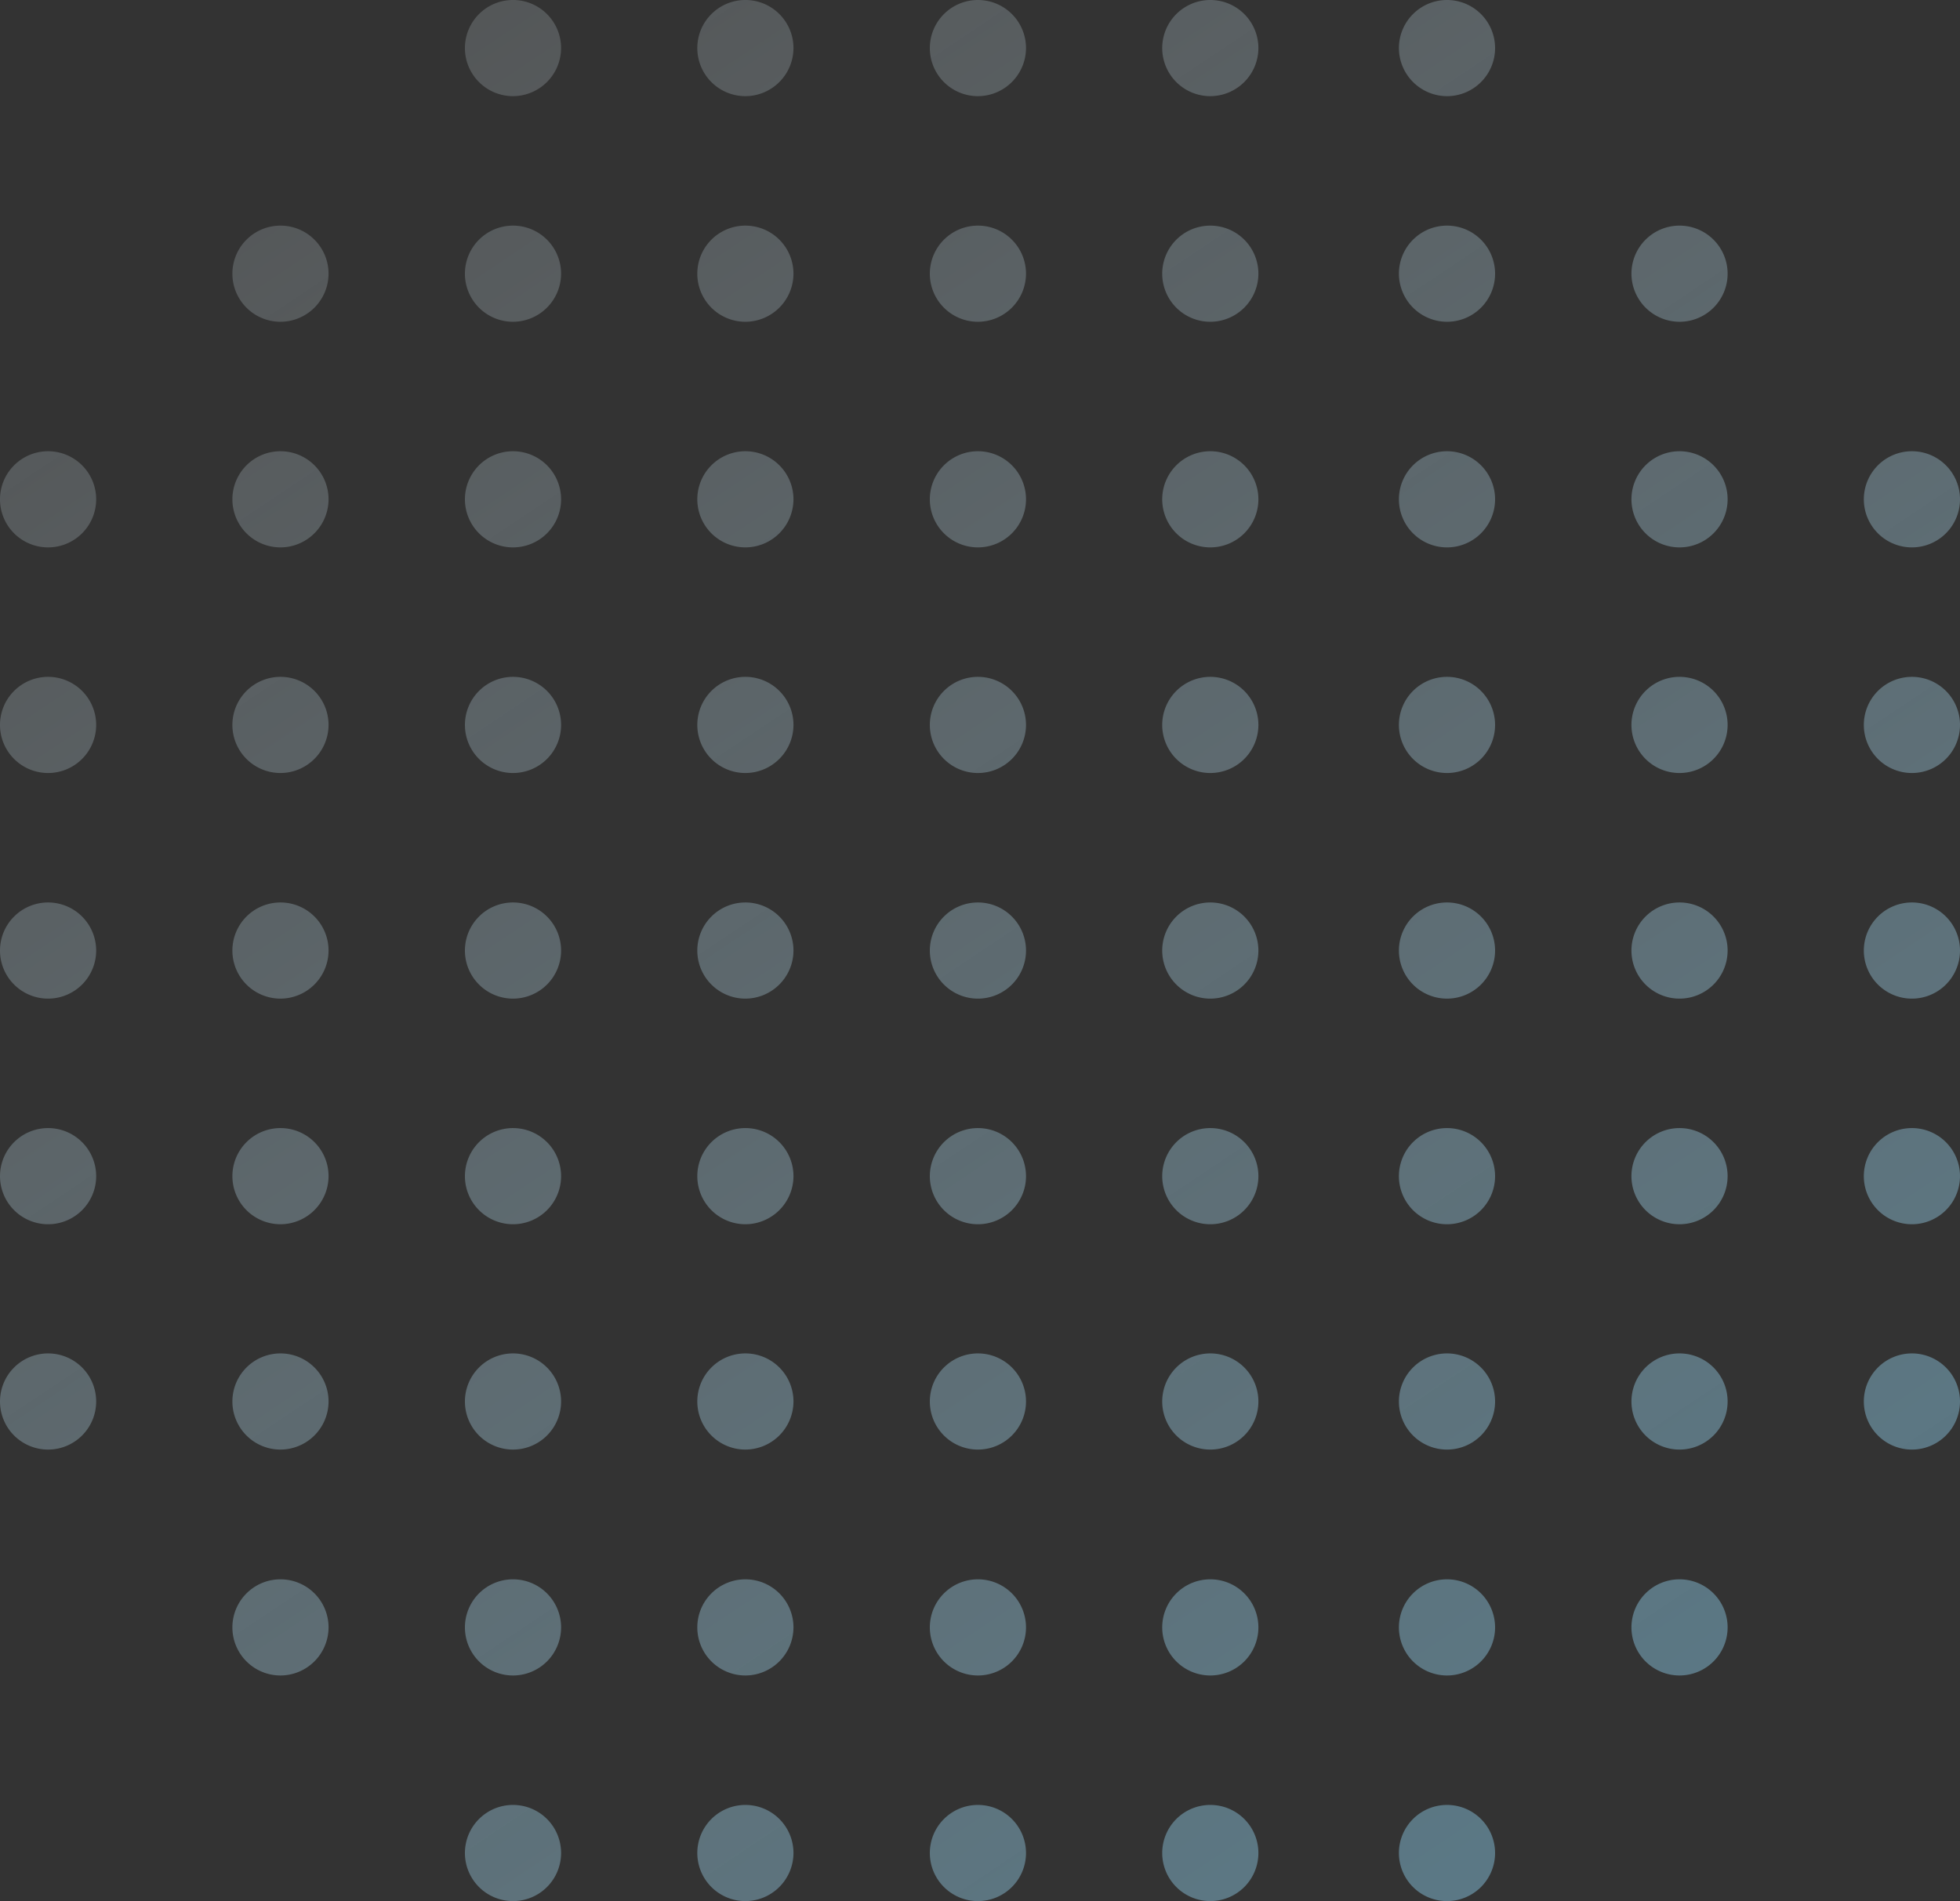<?xml version="1.0" encoding="UTF-8"?> <svg xmlns="http://www.w3.org/2000/svg" xmlns:xlink="http://www.w3.org/1999/xlink" id="Layer_1" data-name="Layer 1" viewBox="0 0 136.55 132.46"><rect x="0" y="0" width="136.55" height="132.46" fill="#333333" stroke="none"/> <defs> <style>.cls-1{fill:url(#linear-gradient);}.cls-2{fill:url(#linear-gradient-2);}.cls-3{fill:url(#linear-gradient-3);}.cls-4{fill:url(#linear-gradient-4);}.cls-5{fill:url(#linear-gradient-5);}.cls-6{fill:url(#linear-gradient-6);}.cls-7{fill:url(#linear-gradient-7);}.cls-8{fill:url(#linear-gradient-8);}.cls-9{fill:url(#linear-gradient-9);}.cls-10{fill:url(#linear-gradient-10);}.cls-11{fill:url(#linear-gradient-11);}.cls-12{fill:url(#linear-gradient-12);}.cls-13{fill:url(#linear-gradient-13);}.cls-14{fill:url(#linear-gradient-14);}.cls-15{fill:url(#linear-gradient-15);}.cls-16{fill:url(#linear-gradient-16);}.cls-17{fill:url(#linear-gradient-17);}.cls-18{fill:url(#linear-gradient-18);}.cls-19{fill:url(#linear-gradient-19);}.cls-20{fill:url(#linear-gradient-20);}.cls-21{fill:url(#linear-gradient-21);}.cls-22{fill:url(#linear-gradient-22);}.cls-23{fill:url(#linear-gradient-23);}.cls-24{fill:url(#linear-gradient-24);}.cls-25{fill:url(#linear-gradient-25);}.cls-26{fill:url(#linear-gradient-26);}.cls-27{fill:url(#linear-gradient-27);}.cls-28{fill:url(#linear-gradient-28);}.cls-29{fill:url(#linear-gradient-29);}.cls-30{fill:url(#linear-gradient-30);}.cls-31{fill:url(#linear-gradient-31);}.cls-32{fill:url(#linear-gradient-32);}.cls-33{fill:url(#linear-gradient-33);}.cls-34{fill:url(#linear-gradient-34);}.cls-35{fill:url(#linear-gradient-35);}.cls-36{fill:url(#linear-gradient-36);}.cls-37{fill:url(#linear-gradient-37);}.cls-38{fill:url(#linear-gradient-38);}.cls-39{fill:url(#linear-gradient-39);}.cls-40{fill:url(#linear-gradient-40);}.cls-41{fill:url(#linear-gradient-41);}.cls-42{fill:url(#linear-gradient-42);}.cls-43{fill:url(#linear-gradient-43);}.cls-44{fill:url(#linear-gradient-44);}.cls-45{fill:url(#linear-gradient-45);}.cls-46{fill:url(#linear-gradient-46);}.cls-47{fill:url(#linear-gradient-47);}.cls-48{fill:url(#linear-gradient-48);}.cls-49{fill:url(#linear-gradient-49);}.cls-50{fill:url(#linear-gradient-50);}.cls-51{fill:url(#linear-gradient-51);}.cls-52{fill:url(#linear-gradient-52);}.cls-53{fill:url(#linear-gradient-53);}.cls-54{fill:url(#linear-gradient-54);}.cls-55{fill:url(#linear-gradient-55);}.cls-56{fill:url(#linear-gradient-56);}.cls-57{fill:url(#linear-gradient-57);}.cls-58{fill:url(#linear-gradient-58);}.cls-59{fill:url(#linear-gradient-59);}.cls-60{fill:url(#linear-gradient-60);}.cls-61{fill:url(#linear-gradient-61);}.cls-62{fill:url(#linear-gradient-62);}.cls-63{fill:url(#linear-gradient-63);}.cls-64{fill:url(#linear-gradient-64);}.cls-65{fill:url(#linear-gradient-65);}.cls-66{fill:url(#linear-gradient-66);}.cls-67{fill:url(#linear-gradient-67);}.cls-68{fill:url(#linear-gradient-68);}.cls-69{fill:url(#linear-gradient-69);}</style> <linearGradient id="linear-gradient" x1="-30.01" y1="-15.1" x2="122.06" y2="212.34" gradientUnits="userSpaceOnUse"> <stop offset="0" stop-color="#fff" stop-opacity="0.1"></stop> <stop offset="1" stop-color="#5cb5dd" stop-opacity="0.6"></stop> </linearGradient> <linearGradient id="linear-gradient-2" x1="-37.27" y1="-10.24" x2="114.8" y2="217.2" xlink:href="#linear-gradient"></linearGradient> <linearGradient id="linear-gradient-3" x1="-44.53" y1="-5.39" x2="107.54" y2="222.06" xlink:href="#linear-gradient"></linearGradient> <linearGradient id="linear-gradient-4" x1="-51.8" y1="-0.53" x2="100.27" y2="226.91" xlink:href="#linear-gradient"></linearGradient> <linearGradient id="linear-gradient-5" x1="-59.06" y1="4.33" x2="93.01" y2="231.77" xlink:href="#linear-gradient"></linearGradient> <linearGradient id="linear-gradient-6" x1="-11.55" y1="-27.44" x2="140.52" y2="200" xlink:href="#linear-gradient"></linearGradient> <linearGradient id="linear-gradient-7" x1="-18.81" y1="-22.58" x2="133.25" y2="204.86" xlink:href="#linear-gradient"></linearGradient> <linearGradient id="linear-gradient-8" x1="-26.08" y1="-17.72" x2="125.99" y2="209.72" xlink:href="#linear-gradient"></linearGradient> <linearGradient id="linear-gradient-9" x1="-33.34" y1="-12.87" x2="118.73" y2="214.57" xlink:href="#linear-gradient"></linearGradient> <linearGradient id="linear-gradient-10" x1="-40.61" y1="-8.01" x2="111.46" y2="219.43" xlink:href="#linear-gradient"></linearGradient> <linearGradient id="linear-gradient-11" x1="-47.87" y1="-3.16" x2="104.2" y2="224.29" xlink:href="#linear-gradient"></linearGradient> <linearGradient id="linear-gradient-12" x1="-55.13" y1="1.7" x2="96.94" y2="229.14" xlink:href="#linear-gradient"></linearGradient> <linearGradient id="linear-gradient-13" x1="6.9" y1="-39.78" x2="158.97" y2="187.67" xlink:href="#linear-gradient"></linearGradient> <linearGradient id="linear-gradient-14" x1="-0.36" y1="-34.92" x2="151.71" y2="192.52" xlink:href="#linear-gradient"></linearGradient> <linearGradient id="linear-gradient-15" x1="-7.62" y1="-30.06" x2="144.45" y2="197.38" xlink:href="#linear-gradient"></linearGradient> <linearGradient id="linear-gradient-16" x1="-14.89" y1="-25.21" x2="137.18" y2="202.23" xlink:href="#linear-gradient"></linearGradient> <linearGradient id="linear-gradient-17" x1="-22.15" y1="-20.35" x2="129.92" y2="207.09" xlink:href="#linear-gradient"></linearGradient> <linearGradient id="linear-gradient-18" x1="-29.41" y1="-15.49" x2="122.66" y2="211.95" xlink:href="#linear-gradient"></linearGradient> <linearGradient id="linear-gradient-19" x1="-36.68" y1="-10.64" x2="115.39" y2="216.8" xlink:href="#linear-gradient"></linearGradient> <linearGradient id="linear-gradient-20" x1="-43.94" y1="-5.78" x2="108.13" y2="221.66" xlink:href="#linear-gradient"></linearGradient> <linearGradient id="linear-gradient-21" x1="-51.2" y1="-0.93" x2="100.86" y2="226.52" xlink:href="#linear-gradient"></linearGradient> <linearGradient id="linear-gradient-22" x1="59.73" y1="-75.1" x2="211.8" y2="152.35" xlink:href="#linear-gradient"></linearGradient> <linearGradient id="linear-gradient-23" x1="52.47" y1="-70.24" x2="204.53" y2="157.2" xlink:href="#linear-gradient"></linearGradient> <linearGradient id="linear-gradient-24" x1="45.2" y1="-65.38" x2="197.27" y2="162.06" xlink:href="#linear-gradient"></linearGradient> <linearGradient id="linear-gradient-25" x1="37.94" y1="-60.53" x2="190.01" y2="166.92" xlink:href="#linear-gradient"></linearGradient> <linearGradient id="linear-gradient-26" x1="30.68" y1="-55.67" x2="182.74" y2="171.77" xlink:href="#linear-gradient"></linearGradient> <linearGradient id="linear-gradient-27" x1="55.8" y1="-72.47" x2="207.87" y2="154.97" xlink:href="#linear-gradient"></linearGradient> <linearGradient id="linear-gradient-28" x1="48.54" y1="-67.61" x2="200.61" y2="159.83" xlink:href="#linear-gradient"></linearGradient> <linearGradient id="linear-gradient-29" x1="41.27" y1="-62.76" x2="193.34" y2="164.69" xlink:href="#linear-gradient"></linearGradient> <linearGradient id="linear-gradient-30" x1="34.01" y1="-57.9" x2="186.08" y2="169.54" xlink:href="#linear-gradient"></linearGradient> <linearGradient id="linear-gradient-31" x1="26.75" y1="-53.04" x2="178.82" y2="174.4" xlink:href="#linear-gradient"></linearGradient> <linearGradient id="linear-gradient-32" x1="19.48" y1="-48.19" x2="171.55" y2="179.25" xlink:href="#linear-gradient"></linearGradient> <linearGradient id="linear-gradient-33" x1="12.22" y1="-43.33" x2="164.29" y2="184.11" xlink:href="#linear-gradient"></linearGradient> <linearGradient id="linear-gradient-34" x1="51.87" y1="-69.84" x2="203.94" y2="157.6" xlink:href="#linear-gradient"></linearGradient> <linearGradient id="linear-gradient-35" x1="44.61" y1="-64.99" x2="196.68" y2="162.46" xlink:href="#linear-gradient"></linearGradient> <linearGradient id="linear-gradient-36" x1="37.35" y1="-60.13" x2="189.41" y2="167.31" xlink:href="#linear-gradient"></linearGradient> <linearGradient id="linear-gradient-37" x1="30.08" y1="-55.27" x2="182.15" y2="172.17" xlink:href="#linear-gradient"></linearGradient> <linearGradient id="linear-gradient-38" x1="22.82" y1="-50.42" x2="174.89" y2="177.02" xlink:href="#linear-gradient"></linearGradient> <linearGradient id="linear-gradient-39" x1="15.56" y1="-45.56" x2="167.62" y2="181.88" xlink:href="#linear-gradient"></linearGradient> <linearGradient id="linear-gradient-40" x1="8.29" y1="-40.7" x2="160.36" y2="186.74" xlink:href="#linear-gradient"></linearGradient> <linearGradient id="linear-gradient-41" x1="1.03" y1="-35.85" x2="153.1" y2="191.59" xlink:href="#linear-gradient"></linearGradient> <linearGradient id="linear-gradient-42" x1="-6.24" y1="-30.99" x2="145.83" y2="196.45" xlink:href="#linear-gradient"></linearGradient> <linearGradient id="linear-gradient-43" x1="18.1" y1="-47.26" x2="170.16" y2="180.18" xlink:href="#linear-gradient"></linearGradient> <linearGradient id="linear-gradient-44" x1="10.83" y1="-42.4" x2="162.9" y2="185.04" xlink:href="#linear-gradient"></linearGradient> <linearGradient id="linear-gradient-45" x1="3.57" y1="-37.55" x2="155.64" y2="189.9" xlink:href="#linear-gradient"></linearGradient> <linearGradient id="linear-gradient-46" x1="-3.69" y1="-32.69" x2="148.37" y2="194.75" xlink:href="#linear-gradient"></linearGradient> <linearGradient id="linear-gradient-47" x1="-10.96" y1="-27.83" x2="141.11" y2="199.61" xlink:href="#linear-gradient"></linearGradient> <linearGradient id="linear-gradient-48" x1="-18.22" y1="-22.98" x2="133.85" y2="204.46" xlink:href="#linear-gradient"></linearGradient> <linearGradient id="linear-gradient-49" x1="-25.49" y1="-18.12" x2="126.58" y2="209.32" xlink:href="#linear-gradient"></linearGradient> <linearGradient id="linear-gradient-50" x1="-32.75" y1="-13.26" x2="119.32" y2="214.18" xlink:href="#linear-gradient"></linearGradient> <linearGradient id="linear-gradient-51" x1="-40.01" y1="-8.41" x2="112.06" y2="219.03" xlink:href="#linear-gradient"></linearGradient> <linearGradient id="linear-gradient-52" x1="29.29" y1="-54.74" x2="181.36" y2="172.7" xlink:href="#linear-gradient"></linearGradient> <linearGradient id="linear-gradient-53" x1="22.02" y1="-49.89" x2="174.09" y2="177.56" xlink:href="#linear-gradient"></linearGradient> <linearGradient id="linear-gradient-54" x1="14.76" y1="-45.03" x2="166.83" y2="182.41" xlink:href="#linear-gradient"></linearGradient> <linearGradient id="linear-gradient-55" x1="7.5" y1="-40.17" x2="159.57" y2="187.27" xlink:href="#linear-gradient"></linearGradient> <linearGradient id="linear-gradient-56" x1="0.23" y1="-35.32" x2="152.3" y2="192.13" xlink:href="#linear-gradient"></linearGradient> <linearGradient id="linear-gradient-57" x1="-7.03" y1="-30.46" x2="145.04" y2="196.98" xlink:href="#linear-gradient"></linearGradient> <linearGradient id="linear-gradient-58" x1="-14.29" y1="-25.6" x2="137.77" y2="201.84" xlink:href="#linear-gradient"></linearGradient> <linearGradient id="linear-gradient-59" x1="-21.56" y1="-20.75" x2="130.51" y2="206.7" xlink:href="#linear-gradient"></linearGradient> <linearGradient id="linear-gradient-60" x1="-28.82" y1="-15.89" x2="123.25" y2="211.55" xlink:href="#linear-gradient"></linearGradient> <linearGradient id="linear-gradient-61" x1="40.48" y1="-62.22" x2="192.55" y2="165.22" xlink:href="#linear-gradient"></linearGradient> <linearGradient id="linear-gradient-62" x1="33.22" y1="-57.37" x2="185.28" y2="170.07" xlink:href="#linear-gradient"></linearGradient> <linearGradient id="linear-gradient-63" x1="25.95" y1="-52.51" x2="178.02" y2="174.93" xlink:href="#linear-gradient"></linearGradient> <linearGradient id="linear-gradient-64" x1="18.69" y1="-47.66" x2="170.76" y2="179.79" xlink:href="#linear-gradient"></linearGradient> <linearGradient id="linear-gradient-65" x1="11.42" y1="-42.8" x2="163.49" y2="184.64" xlink:href="#linear-gradient"></linearGradient> <linearGradient id="linear-gradient-66" x1="4.16" y1="-37.94" x2="156.23" y2="189.5" xlink:href="#linear-gradient"></linearGradient> <linearGradient id="linear-gradient-67" x1="-3.1" y1="-33.09" x2="148.97" y2="194.36" xlink:href="#linear-gradient"></linearGradient> <linearGradient id="linear-gradient-68" x1="-10.37" y1="-28.23" x2="141.7" y2="199.21" xlink:href="#linear-gradient"></linearGradient> <linearGradient id="linear-gradient-69" x1="-17.63" y1="-23.37" x2="134.44" y2="204.07" xlink:href="#linear-gradient"></linearGradient> </defs> <path class="cls-1" d="M3.35,38.14A3.35,3.35,0,1,1,6.7,34.79,3.35,3.35,0,0,1,3.35,38.14Z"></path> <path class="cls-2" d="M3.35,53.86A3.35,3.35,0,1,1,6.7,50.51,3.35,3.35,0,0,1,3.35,53.86Z"></path> <path class="cls-3" d="M3.35,69.58A3.35,3.35,0,1,1,6.7,66.23,3.35,3.35,0,0,1,3.35,69.58Z"></path> <path class="cls-4" d="M3.35,85.3A3.35,3.35,0,1,1,6.7,82,3.35,3.35,0,0,1,3.35,85.3Z"></path> <path class="cls-5" d="M3.35,101A3.35,3.35,0,1,1,6.7,97.67,3.35,3.35,0,0,1,3.35,101Z"></path> <path class="cls-6" d="M19.54,22.42a3.35,3.35,0,1,1,3.35-3.35A3.36,3.36,0,0,1,19.54,22.42Z"></path> <path class="cls-7" d="M19.54,38.14a3.35,3.35,0,1,1,3.35-3.35A3.36,3.36,0,0,1,19.54,38.14Z"></path> <path class="cls-8" d="M19.54,53.86a3.35,3.35,0,1,1,3.35-3.35A3.36,3.36,0,0,1,19.54,53.86Z"></path> <path class="cls-9" d="M19.54,69.58a3.35,3.35,0,1,1,3.35-3.35A3.36,3.36,0,0,1,19.54,69.58Z"></path> <path class="cls-10" d="M19.54,85.3A3.35,3.35,0,1,1,22.89,82,3.36,3.36,0,0,1,19.54,85.3Z"></path> <path class="cls-11" d="M19.54,101a3.35,3.35,0,1,1,3.35-3.35A3.36,3.36,0,0,1,19.54,101Z"></path> <path class="cls-12" d="M19.54,116.74a3.35,3.35,0,1,1,3.35-3.35A3.36,3.36,0,0,1,19.54,116.74Z"></path> <path class="cls-13" d="M35.74,6.7a3.35,3.35,0,1,1,3.35-3.35A3.36,3.36,0,0,1,35.74,6.7Z"></path> <path class="cls-14" d="M35.74,22.42a3.35,3.35,0,1,1,3.35-3.35A3.36,3.36,0,0,1,35.74,22.42Z"></path> <path class="cls-15" d="M35.74,38.14a3.35,3.35,0,1,1,3.35-3.35A3.35,3.35,0,0,1,35.74,38.14Z"></path> <path class="cls-16" d="M35.74,53.86a3.35,3.35,0,1,1,3.35-3.35A3.35,3.35,0,0,1,35.74,53.86Z"></path> <path class="cls-17" d="M35.74,69.58a3.35,3.35,0,1,1,3.35-3.35A3.35,3.35,0,0,1,35.74,69.58Z"></path> <path class="cls-18" d="M35.74,85.3A3.35,3.35,0,1,1,39.09,82,3.35,3.35,0,0,1,35.74,85.3Z"></path> <path class="cls-19" d="M35.74,101a3.35,3.35,0,1,1,3.35-3.35A3.35,3.35,0,0,1,35.74,101Z"></path> <path class="cls-20" d="M35.74,116.74a3.35,3.35,0,1,1,3.35-3.35A3.35,3.35,0,0,1,35.74,116.74Z"></path> <path class="cls-21" d="M35.74,132.46a3.35,3.35,0,1,1,3.35-3.35A3.35,3.35,0,0,1,35.74,132.46Z"></path> <path class="cls-22" d="M133.2,38.14a3.35,3.35,0,1,0-3.35-3.35A3.35,3.35,0,0,0,133.2,38.14Z"></path> <path class="cls-23" d="M133.2,53.86a3.35,3.35,0,1,0-3.35-3.35A3.35,3.35,0,0,0,133.2,53.86Z"></path> <path class="cls-24" d="M133.2,69.58a3.35,3.35,0,1,0-3.35-3.35A3.35,3.35,0,0,0,133.2,69.58Z"></path> <path class="cls-25" d="M133.2,85.3A3.35,3.35,0,1,0,129.85,82,3.35,3.35,0,0,0,133.2,85.3Z"></path> <path class="cls-26" d="M133.2,101a3.35,3.35,0,1,0-3.35-3.35A3.35,3.35,0,0,0,133.2,101Z"></path> <path class="cls-27" d="M117,22.42a3.35,3.35,0,1,0-3.34-3.35A3.36,3.36,0,0,0,117,22.42Z"></path> <path class="cls-28" d="M117,38.14a3.35,3.35,0,1,0-3.34-3.35A3.35,3.35,0,0,0,117,38.14Z"></path> <path class="cls-29" d="M117,53.86a3.35,3.35,0,1,0-3.34-3.35A3.35,3.35,0,0,0,117,53.86Z"></path> <path class="cls-30" d="M117,69.58a3.35,3.35,0,1,0-3.34-3.35A3.35,3.35,0,0,0,117,69.58Z"></path> <path class="cls-31" d="M117,85.3A3.35,3.35,0,1,0,113.66,82,3.35,3.35,0,0,0,117,85.3Z"></path> <path class="cls-32" d="M117,101a3.35,3.35,0,1,0-3.34-3.35A3.35,3.35,0,0,0,117,101Z"></path> <path class="cls-33" d="M117,116.74a3.35,3.35,0,1,0-3.34-3.35A3.35,3.35,0,0,0,117,116.74Z"></path> <path class="cls-34" d="M100.81,6.7a3.35,3.35,0,1,0-3.35-3.35A3.36,3.36,0,0,0,100.81,6.7Z"></path> <path class="cls-35" d="M100.81,22.42a3.35,3.35,0,1,0-3.35-3.35A3.36,3.36,0,0,0,100.81,22.42Z"></path> <path class="cls-36" d="M100.81,38.14a3.35,3.35,0,1,0-3.35-3.35A3.35,3.35,0,0,0,100.81,38.14Z"></path> <path class="cls-37" d="M100.81,53.86a3.35,3.35,0,1,0-3.35-3.35A3.35,3.35,0,0,0,100.81,53.86Z"></path> <path class="cls-38" d="M100.81,69.58a3.35,3.35,0,1,0-3.35-3.35A3.35,3.35,0,0,0,100.81,69.58Z"></path> <path class="cls-39" d="M100.81,85.3A3.35,3.35,0,1,0,97.46,82,3.35,3.35,0,0,0,100.81,85.3Z"></path> <path class="cls-40" d="M100.81,101a3.35,3.35,0,1,0-3.35-3.35A3.35,3.35,0,0,0,100.81,101Z"></path> <path class="cls-41" d="M100.81,116.74a3.35,3.35,0,1,0-3.35-3.35A3.35,3.35,0,0,0,100.81,116.74Z"></path> <path class="cls-42" d="M100.81,132.46a3.35,3.35,0,1,0-3.35-3.35A3.35,3.35,0,0,0,100.81,132.46Z"></path> <path class="cls-43" d="M51.93,6.7a3.35,3.35,0,1,1,3.35-3.35A3.36,3.36,0,0,1,51.93,6.7Z"></path> <path class="cls-44" d="M51.93,22.42a3.35,3.35,0,1,1,3.35-3.35A3.36,3.36,0,0,1,51.93,22.42Z"></path> <path class="cls-45" d="M51.93,38.14a3.35,3.35,0,1,1,3.35-3.35A3.36,3.36,0,0,1,51.93,38.14Z"></path> <path class="cls-46" d="M51.93,53.86a3.35,3.35,0,1,1,3.35-3.35A3.36,3.36,0,0,1,51.93,53.86Z"></path> <path class="cls-47" d="M51.93,69.58a3.35,3.35,0,1,1,3.35-3.35A3.36,3.36,0,0,1,51.93,69.58Z"></path> <path class="cls-48" d="M51.93,85.3A3.35,3.35,0,1,1,55.28,82,3.36,3.36,0,0,1,51.93,85.3Z"></path> <path class="cls-49" d="M51.93,101a3.35,3.35,0,1,1,3.35-3.35A3.36,3.36,0,0,1,51.93,101Z"></path> <path class="cls-50" d="M51.93,116.74a3.35,3.35,0,1,1,3.35-3.35A3.36,3.36,0,0,1,51.93,116.74Z"></path> <path class="cls-51" d="M51.93,132.46a3.35,3.35,0,1,1,3.35-3.35A3.36,3.36,0,0,1,51.93,132.46Z"></path> <path class="cls-52" d="M68.13,6.7a3.35,3.35,0,1,1,3.35-3.35A3.36,3.36,0,0,1,68.13,6.7Z"></path> <path class="cls-53" d="M68.13,22.42a3.35,3.35,0,1,1,3.35-3.35A3.36,3.36,0,0,1,68.13,22.42Z"></path> <path class="cls-54" d="M68.13,38.14a3.35,3.35,0,1,1,3.35-3.35A3.35,3.35,0,0,1,68.13,38.14Z"></path> <path class="cls-55" d="M68.13,53.86a3.35,3.35,0,1,1,3.35-3.35A3.35,3.35,0,0,1,68.13,53.86Z"></path> <path class="cls-56" d="M68.13,69.58a3.35,3.35,0,1,1,3.35-3.35A3.35,3.35,0,0,1,68.13,69.58Z"></path> <path class="cls-57" d="M68.13,85.3A3.35,3.35,0,1,1,71.48,82,3.35,3.35,0,0,1,68.13,85.3Z"></path> <path class="cls-58" d="M68.13,101a3.35,3.35,0,1,1,3.35-3.35A3.35,3.35,0,0,1,68.13,101Z"></path> <path class="cls-59" d="M68.13,116.74a3.35,3.35,0,1,1,3.35-3.35A3.35,3.35,0,0,1,68.13,116.74Z"></path> <path class="cls-60" d="M68.13,132.46a3.35,3.35,0,1,1,3.35-3.35A3.35,3.35,0,0,1,68.13,132.46Z"></path> <path class="cls-61" d="M84.32,6.7a3.35,3.35,0,1,1,3.35-3.35A3.36,3.36,0,0,1,84.32,6.7Z"></path> <path class="cls-62" d="M84.32,22.42a3.35,3.35,0,1,1,3.35-3.35A3.36,3.36,0,0,1,84.32,22.42Z"></path> <path class="cls-63" d="M84.32,38.14a3.35,3.35,0,1,1,3.35-3.35A3.35,3.35,0,0,1,84.32,38.14Z"></path> <path class="cls-64" d="M84.32,53.86a3.35,3.35,0,1,1,3.35-3.35A3.35,3.35,0,0,1,84.32,53.86Z"></path> <path class="cls-65" d="M84.32,69.58a3.35,3.35,0,1,1,3.35-3.35A3.35,3.35,0,0,1,84.32,69.58Z"></path> <path class="cls-66" d="M84.32,85.3A3.35,3.35,0,1,1,87.67,82,3.35,3.35,0,0,1,84.32,85.3Z"></path> <path class="cls-67" d="M84.32,101a3.35,3.35,0,1,1,3.35-3.35A3.35,3.35,0,0,1,84.32,101Z"></path> <path class="cls-68" d="M84.32,116.74a3.35,3.35,0,1,1,3.35-3.35A3.35,3.35,0,0,1,84.32,116.74Z"></path> <path class="cls-69" d="M84.32,132.46a3.35,3.35,0,1,1,3.35-3.35A3.35,3.35,0,0,1,84.32,132.46Z"></path> </svg> 